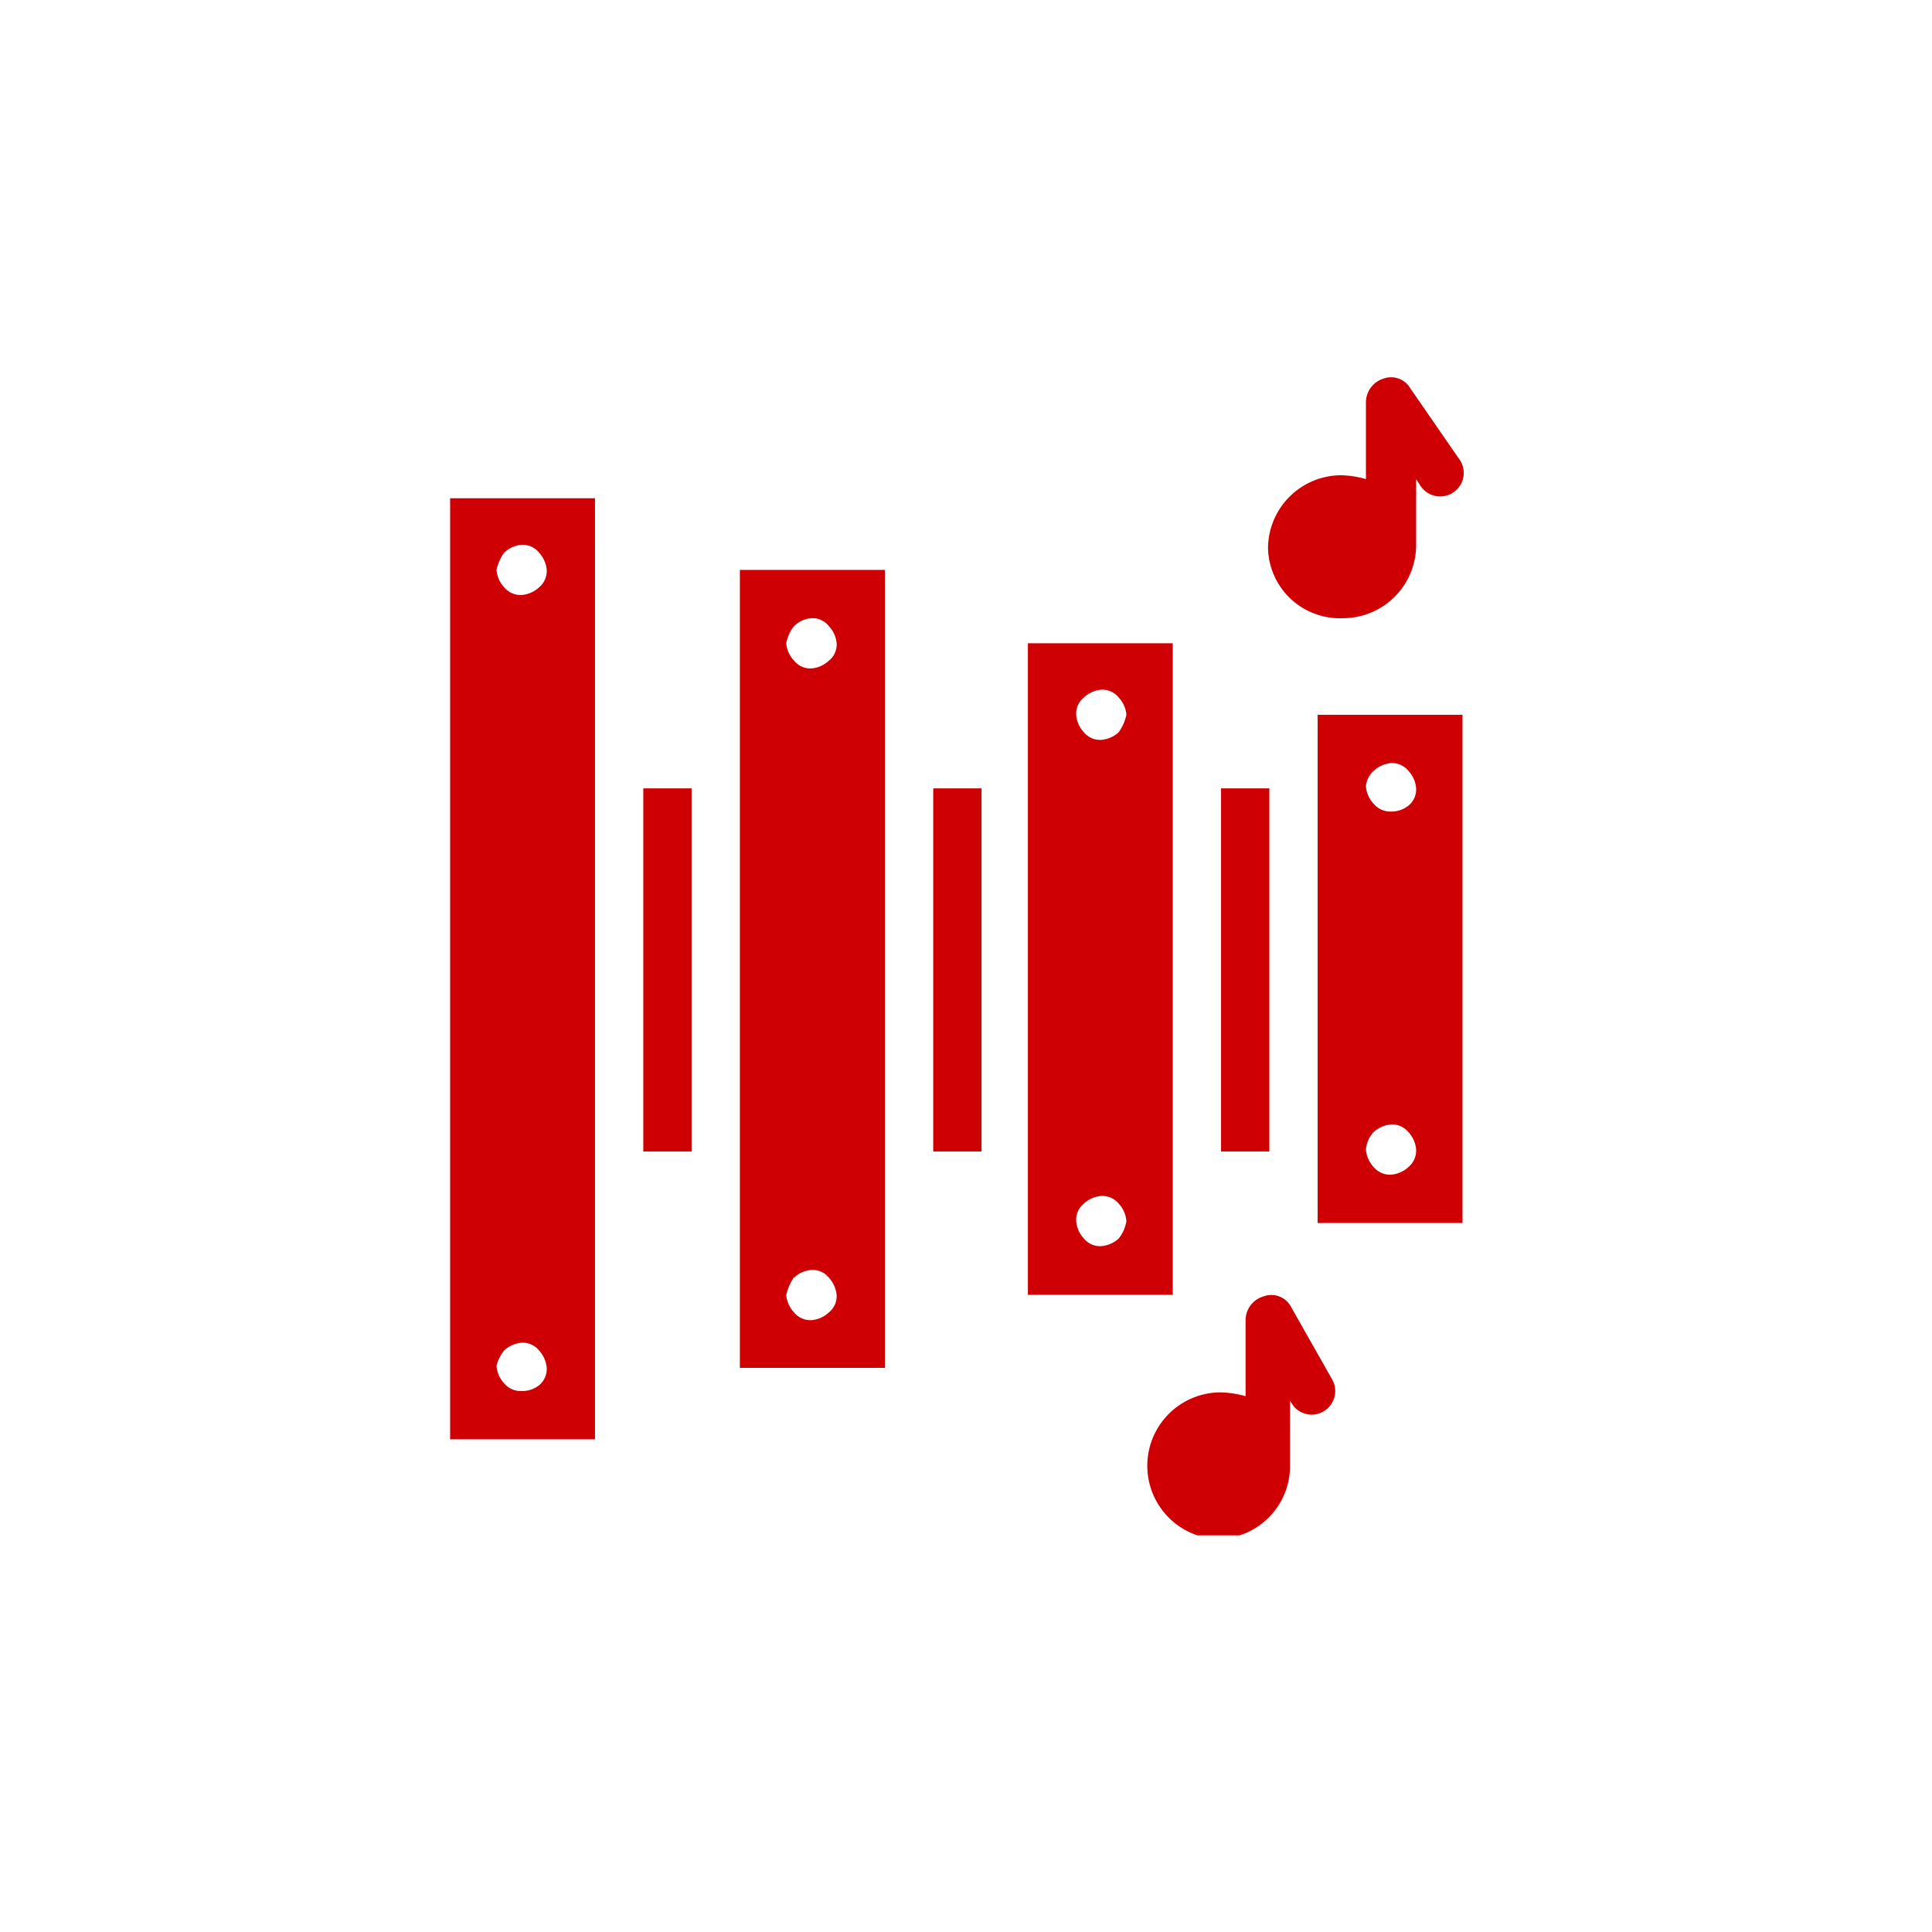 <svg xmlns="http://www.w3.org/2000/svg" viewBox="0 0 100.82 100.82"><defs><style>.a{fill:#fff;}.b{fill:#ce0004;}</style></defs><rect class="a" width="100.82" height="100.82"/><rect class="b" x="48.7" y="41.14" width="2.52" height="18.95"/><rect class="b" x="33.57" y="41.14" width="2.52" height="18.95"/><path class="b" d="M38.61,71.38h7.57V29.74H38.61Zm2.83-38.71a1.45,1.45,0,0,1,.91-.41,1.07,1.07,0,0,1,.9.41,1.5,1.5,0,0,1,.41.9,1.07,1.07,0,0,1-.41.91,1.49,1.49,0,0,1-.9.4,1.09,1.09,0,0,1-.91-.4,1.5,1.5,0,0,1-.41-.91A2,2,0,0,1,41.44,32.67Zm0,34a1.49,1.49,0,0,1,.91-.4,1.09,1.09,0,0,1,.9.4,1.56,1.56,0,0,1,.41.91,1.09,1.09,0,0,1-.41.91,1.49,1.49,0,0,1-.9.4,1.09,1.09,0,0,1-.91-.4,1.53,1.53,0,0,1-.41-.91A2.81,2.81,0,0,1,41.44,66.64Z"/><path class="b" d="M23.49,75.11h7.56V26H23.49Zm2.82-46.27a1.5,1.5,0,0,1,.91-.41,1.09,1.09,0,0,1,.91.41,1.49,1.49,0,0,1,.4.9,1.1,1.1,0,0,1-.4.91,1.52,1.52,0,0,1-.91.4,1.12,1.12,0,0,1-.91-.4,1.52,1.52,0,0,1-.4-.91A2.47,2.47,0,0,1,26.31,28.84Zm0,41.63a1.54,1.54,0,0,1,.91-.4,1.1,1.1,0,0,1,.91.4,1.54,1.54,0,0,1,.4.91,1.1,1.1,0,0,1-.4.91,1.42,1.42,0,0,1-.91.3,1.12,1.12,0,0,1-.91-.4,1.52,1.52,0,0,1-.4-.91A2.12,2.12,0,0,1,26.31,70.47Z"/><rect class="b" x="63.72" y="41.14" width="2.52" height="18.95"/><path class="b" d="M68.76,63.82h7.56V37.3H68.76Zm2.92-23.59a1.56,1.56,0,0,1,.91-.41,1.11,1.11,0,0,1,.91.41,1.49,1.49,0,0,1,.4.91,1.09,1.09,0,0,1-.4.9,1.43,1.43,0,0,1-.91.31,1.13,1.13,0,0,1-.91-.41,1.49,1.49,0,0,1-.4-.91A1.23,1.23,0,0,1,71.68,40.23Zm0,18.85a1.54,1.54,0,0,1,.91-.4,1.1,1.1,0,0,1,.91.4,1.52,1.52,0,0,1,.4.91,1.12,1.12,0,0,1-.4.91,1.52,1.52,0,0,1-.91.4,1.12,1.12,0,0,1-.91-.4,1.54,1.54,0,0,1-.4-.91A1.52,1.52,0,0,1,71.68,59.08Z"/><path class="b" d="M61.2,33.57H53.64v34H61.2ZM58.38,64.63a1.54,1.54,0,0,1-.91.4,1.1,1.1,0,0,1-.91-.4,1.52,1.52,0,0,1-.4-.91,1.1,1.1,0,0,1,.4-.91,1.52,1.52,0,0,1,.91-.4,1.12,1.12,0,0,1,.91.4,1.52,1.52,0,0,1,.4.91A1.93,1.93,0,0,1,58.38,64.63Zm0-26.42a1.54,1.54,0,0,1-.91.4,1.1,1.1,0,0,1-.91-.4,1.49,1.49,0,0,1-.4-.91,1.09,1.09,0,0,1,.4-.9,1.53,1.53,0,0,1,.91-.41,1.1,1.1,0,0,1,.91.41,1.49,1.49,0,0,1,.4.9A2.45,2.45,0,0,1,58.38,38.21Z"/><path class="b" d="M67.35,68.16a1.16,1.16,0,0,0-1.41-.51A1.3,1.3,0,0,0,65,68.86v4a5.15,5.15,0,0,0-1.31-.2,3.83,3.83,0,0,0-1.21,7.46h2.22a3.81,3.81,0,0,0,2.62-3.63V73.1l.2.3a1.23,1.23,0,0,0,2-1.41Z"/><path class="b" d="M70.07,32.26a3.82,3.82,0,0,0,3.83-3.83V25l.2.31a1.23,1.23,0,1,0,2-1.42L73.6,20.27a1.16,1.16,0,0,0-1.41-.51A1.3,1.3,0,0,0,71.28,21v4A5.15,5.15,0,0,0,70,24.8a3.83,3.83,0,0,0-3.83,3.83A3.75,3.75,0,0,0,70.07,32.26Z"/></svg>
